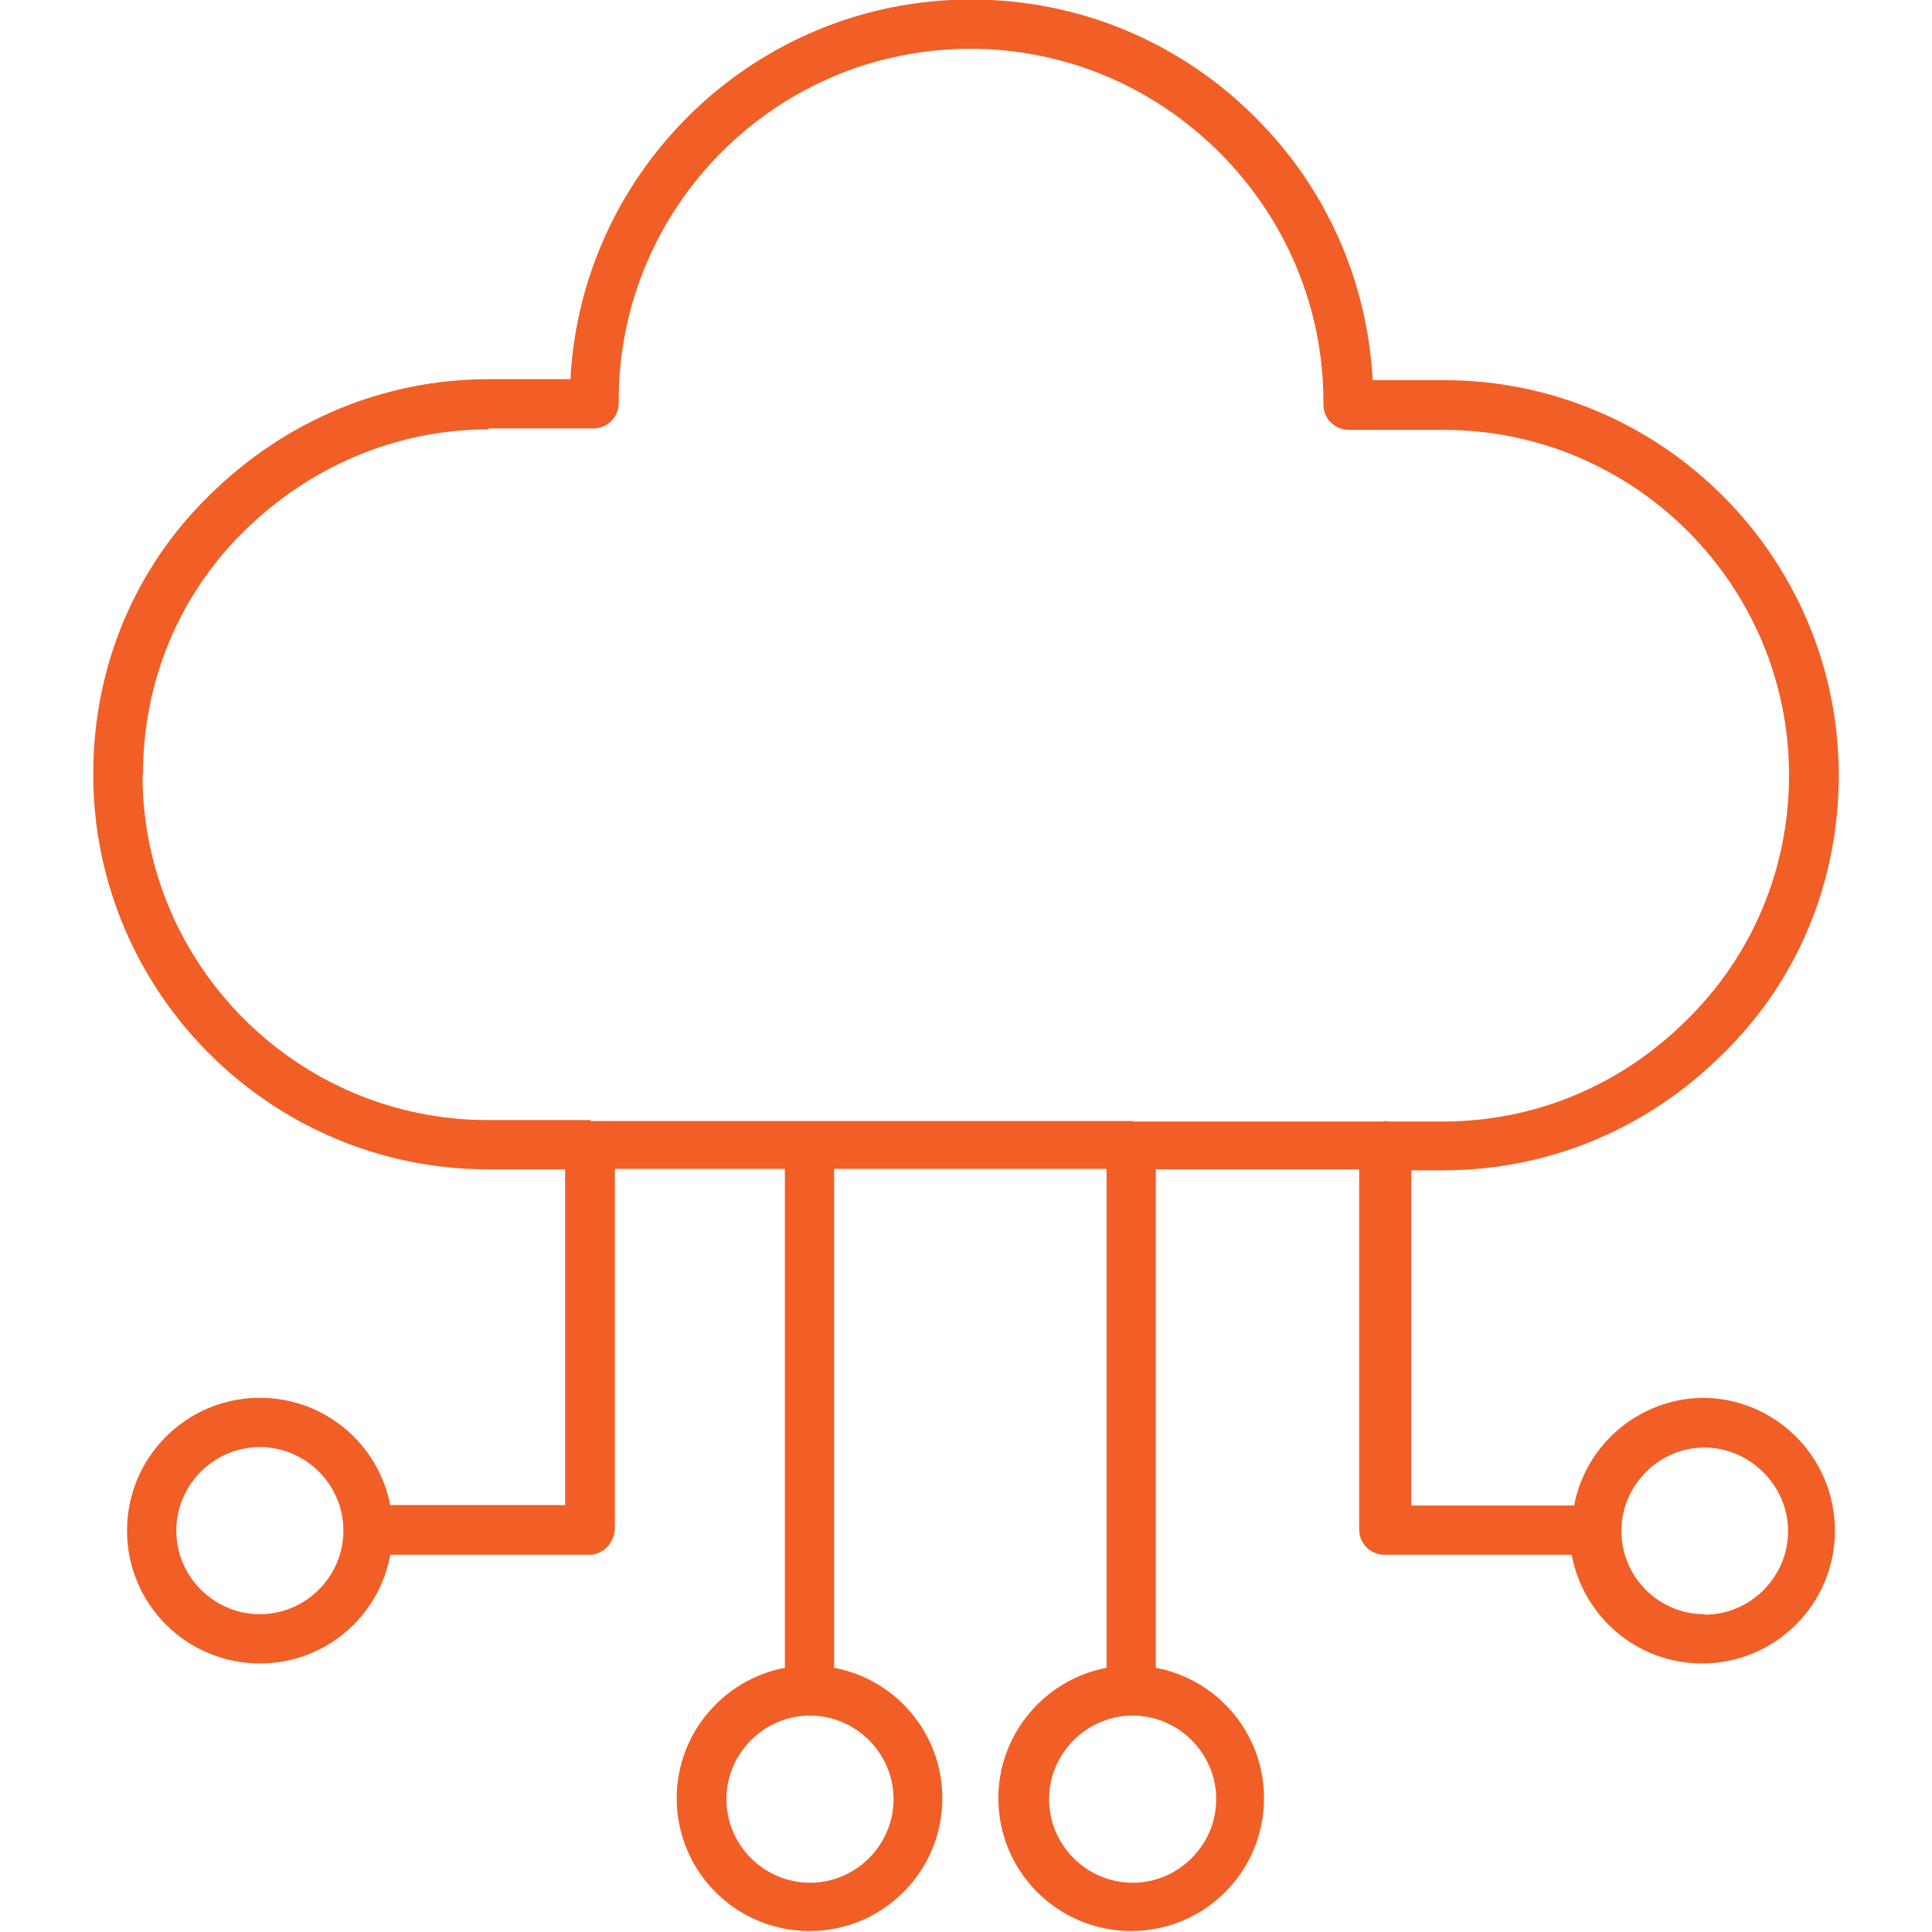 <?xml version="1.0" encoding="UTF-8"?>
<svg id="Layer_2" xmlns="http://www.w3.org/2000/svg" xmlns:xlink="http://www.w3.org/1999/xlink" viewBox="0 0 40 40">
  <defs>
    <style>
      .cls-1 {
        fill: none;
      }

      .cls-2 {
        fill: #f15f26;
        fill-rule: evenodd;
      }

      .cls-3 {
        clip-path: url(#clippath);
      }
    </style>
    <clipPath id="clippath">
      <rect class="cls-1" width="40" height="40"/>
    </clipPath>
  </defs>
  <g id="Layer_1-2" data-name="Layer_1">
    <g class="cls-3">
      <path class="cls-2" d="M35.29,28.94c-1.34,0-2.46.96-2.7,2.23h-3.37v-6.94h.66s0,0,0,0c2.17,0,4.22-.85,5.78-2.4,1.56-1.52,2.41-3.57,2.41-5.78,0-4.5-3.66-8.18-8.18-8.18h-1.47c-.11-2.05-.96-3.98-2.43-5.44-1.58-1.58-3.67-2.44-5.89-2.44-4.43,0-8.06,3.49-8.29,7.86h-1.69c-2.16,0-4.21.85-5.78,2.4-1.56,1.52-2.41,3.57-2.41,5.78,0,4.5,3.66,8.18,8.18,8.18h1.59v6.95h-3.62c-.25-1.27-1.36-2.22-2.7-2.22-1.52,0-2.75,1.23-2.75,2.75s1.23,2.75,2.75,2.75c1.35,0,2.47-.97,2.7-2.25h4.12c.28,0,.51-.23.53-.53v-7.46h3.52v10.33c-1.27.24-2.24,1.36-2.24,2.7,0,1.52,1.23,2.75,2.75,2.75s2.75-1.23,2.75-2.75c0-1.34-.96-2.46-2.24-2.7v-10.33h5.64v10.33c-1.27.24-2.24,1.36-2.24,2.7,0,1.52,1.23,2.75,2.75,2.75s2.75-1.23,2.75-2.75c0-1.34-.96-2.46-2.24-2.7v-10.32h4.21v7.46c0,.29.24.52.52.52h3.88c.24,1.28,1.35,2.25,2.7,2.25,1.52,0,2.75-1.23,2.75-2.75s-1.23-2.75-2.75-2.75ZM5.38,33.42c-.95,0-1.73-.78-1.73-1.73s.78-1.73,1.73-1.73,1.73.78,1.73,1.73-.78,1.73-1.73,1.73ZM18.5,37.25c0,.95-.78,1.73-1.73,1.73s-1.73-.78-1.73-1.73.78-1.73,1.73-1.73,1.73.78,1.73,1.73ZM25.18,37.25c0,.95-.78,1.73-1.73,1.73s-1.73-.78-1.73-1.73.78-1.73,1.73-1.73,1.73.78,1.73,1.73ZM2.96,16.04c0-1.92.74-3.71,2.09-5.04,1.38-1.36,3.18-2.11,5.06-2.11h0v-.02h2.18c.29,0,.52-.24.52-.52v-.06c0-4.01,3.26-7.28,7.28-7.28,1.94,0,3.78.77,5.16,2.15,1.38,1.38,2.15,3.22,2.15,5.16v.06c0,.29.24.52.52.52h1.97c3.94,0,7.15,3.21,7.15,7.15,0,1.92-.75,3.72-2.11,5.06-1.36,1.36-3.15,2.11-5.06,2.11h-1.12s-.04-.01-.06-.01-.04,0-.06.01h-5.16s-.02-.01-.03-.01-.02,0-.03,0h-11.17s-.02-.02-.03-.02c0,0-.02,0-.03,0h-2.08c-3.94,0-7.15-3.21-7.15-7.15ZM35.29,33.42c-.94,0-1.71-.76-1.72-1.7,0-.01,0-.02,0-.03s0-.02,0-.03c.02-.93.79-1.69,1.72-1.69s1.73.78,1.73,1.73-.78,1.73-1.73,1.73Z"/>
    </g>
  </g>
</svg>